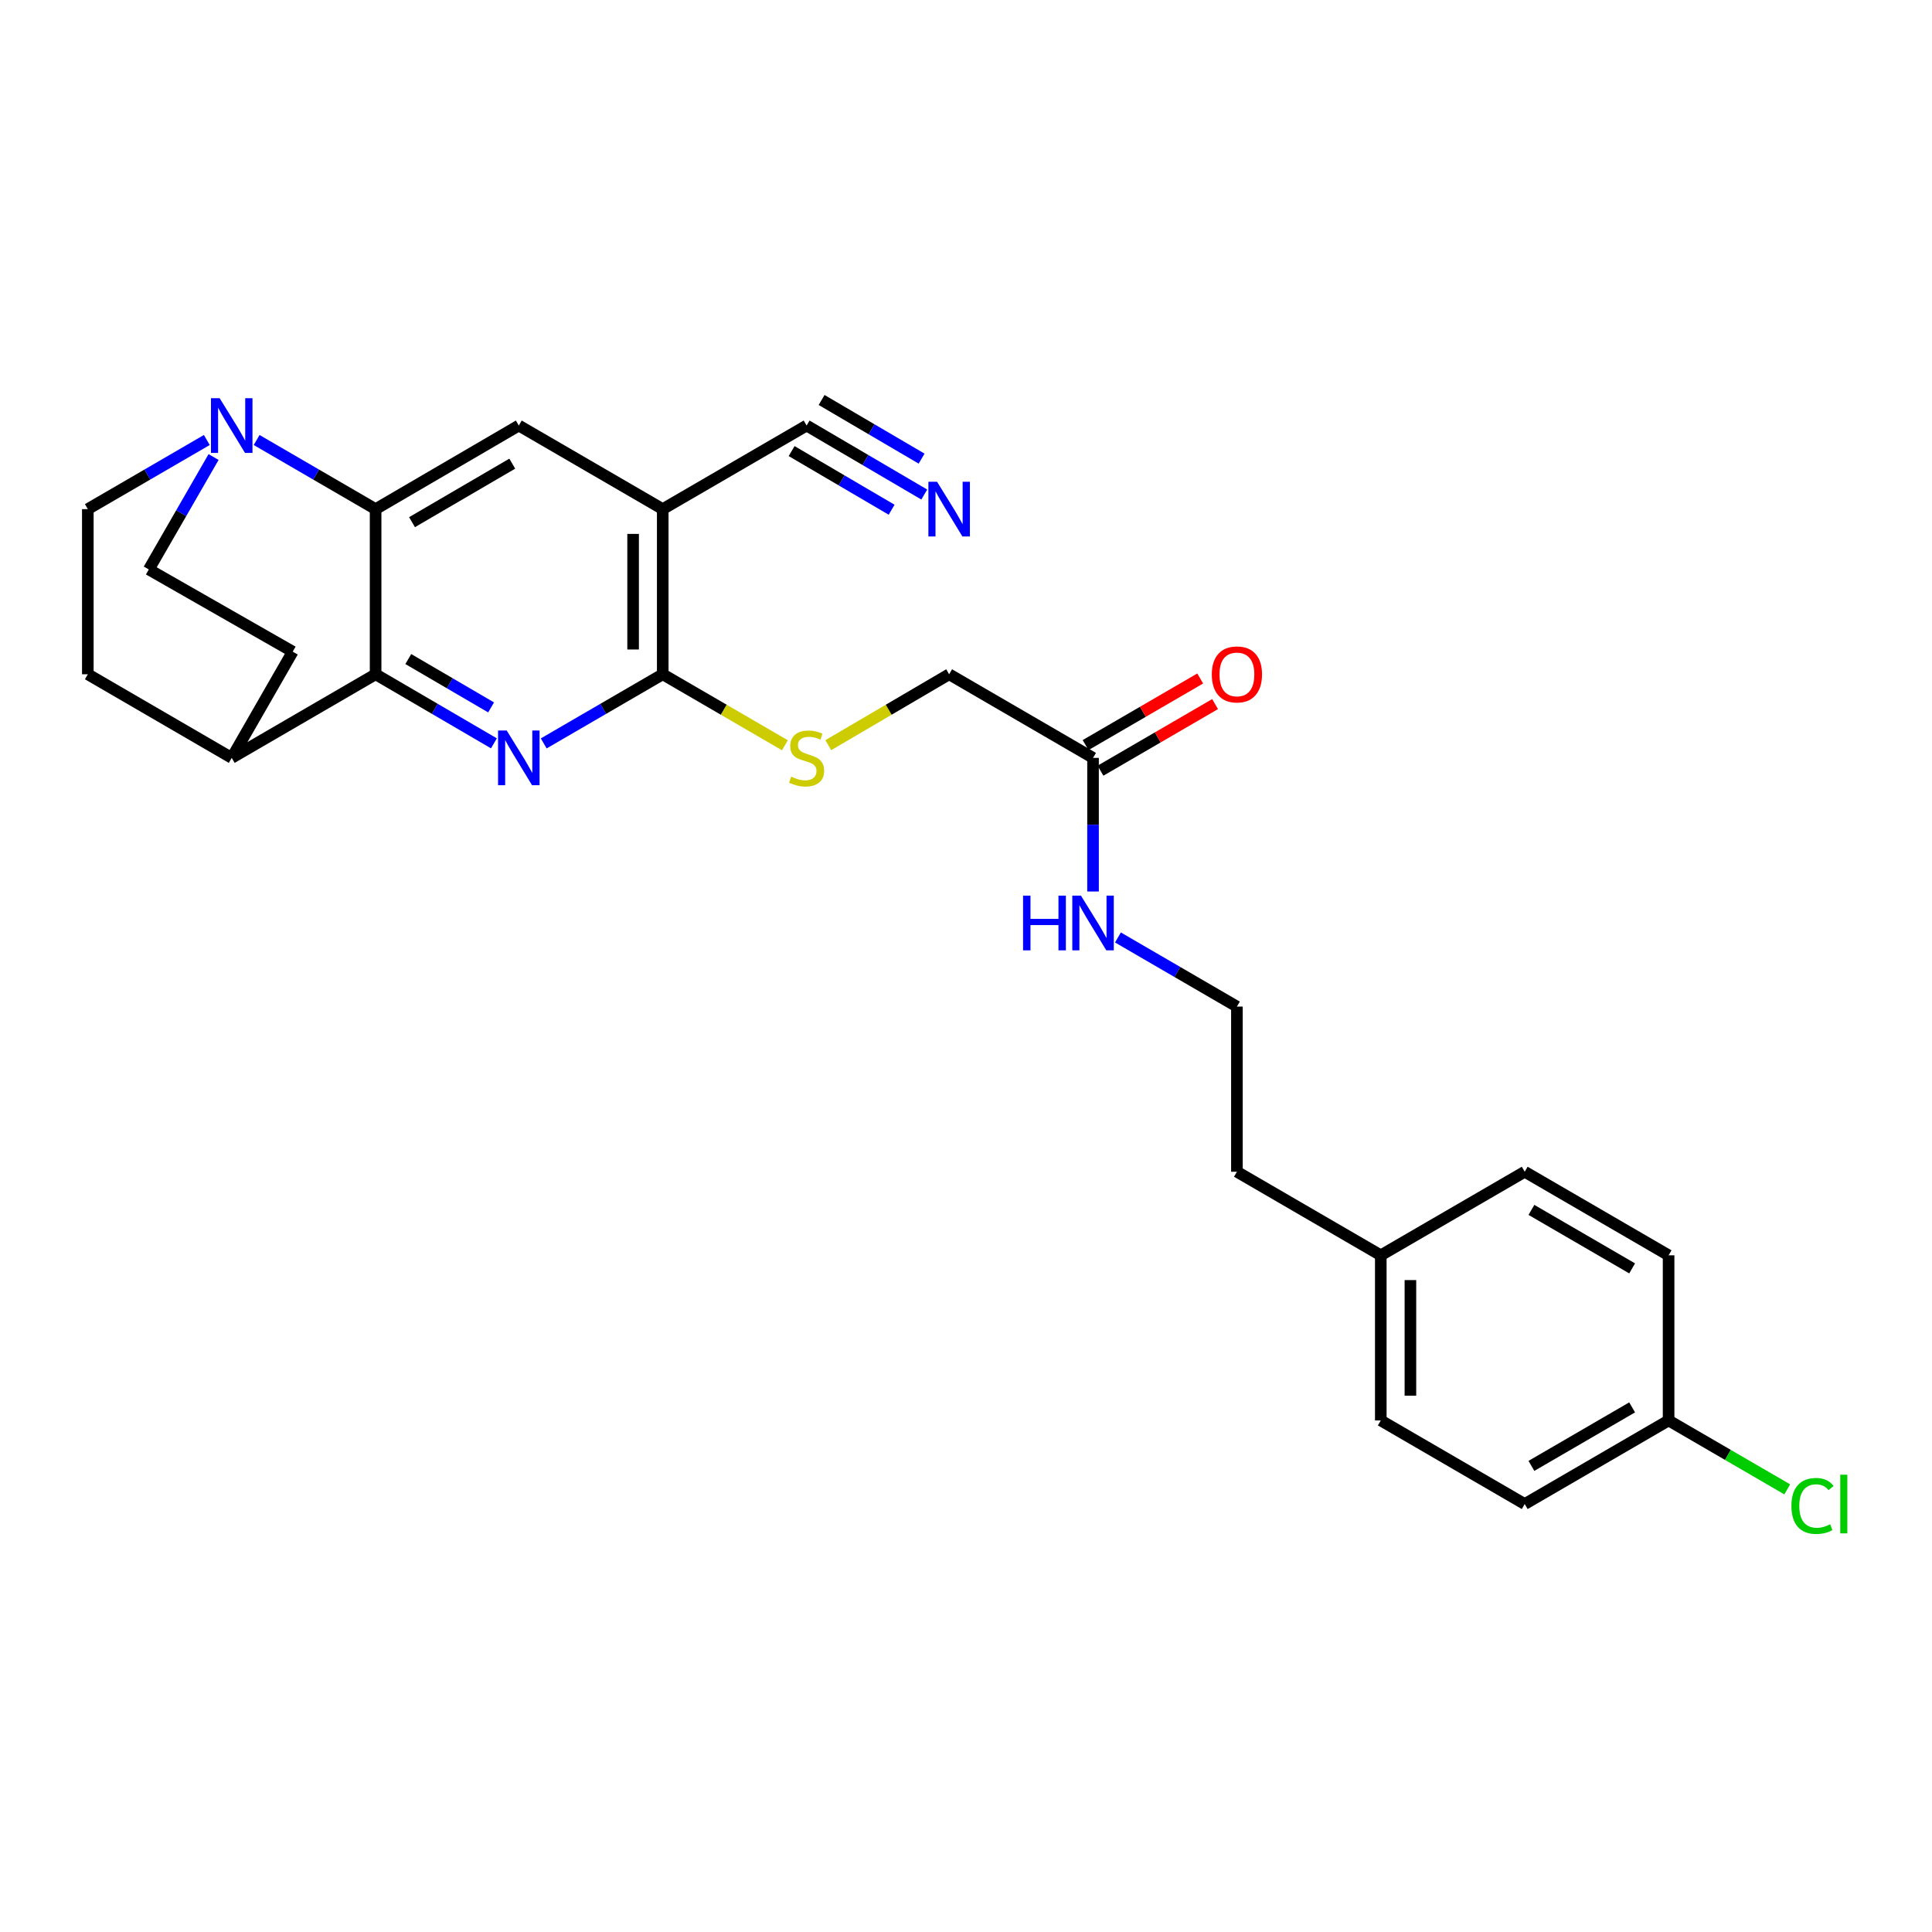 <?xml version='1.0' encoding='iso-8859-1'?>
<svg version='1.1' baseProfile='full'
              xmlns='http://www.w3.org/2000/svg'
                      xmlns:rdkit='http://www.rdkit.org/xml'
                      xmlns:xlink='http://www.w3.org/1999/xlink'
                  xml:space='preserve'
width='1000px' height='1000px' viewBox='0 0 1000 1000'>
<!-- END OF HEADER -->
<rect style='opacity:1.0;fill:#FFFFFF;stroke:none' width='1000' height='1000' x='0' y='0'> </rect>
<path class='bond-1' d='M 255.649,384.755 L 225.031,366.878' style='fill:none;fill-rule:evenodd;stroke:#0000FF;stroke-width:6px;stroke-linecap:butt;stroke-linejoin:miter;stroke-opacity:1' />
<path class='bond-1' d='M 225.031,366.878 L 194.413,349' style='fill:none;fill-rule:evenodd;stroke:#000000;stroke-width:6px;stroke-linecap:butt;stroke-linejoin:miter;stroke-opacity:1' />
<path class='bond-1' d='M 254.195,366.152 L 232.762,353.637' style='fill:none;fill-rule:evenodd;stroke:#0000FF;stroke-width:6px;stroke-linecap:butt;stroke-linejoin:miter;stroke-opacity:1' />
<path class='bond-1' d='M 232.762,353.637 L 211.329,341.123' style='fill:none;fill-rule:evenodd;stroke:#000000;stroke-width:6px;stroke-linecap:butt;stroke-linejoin:miter;stroke-opacity:1' />
<path class='bond-3' d='M 281.429,384.788 L 312.23,366.894' style='fill:none;fill-rule:evenodd;stroke:#0000FF;stroke-width:6px;stroke-linecap:butt;stroke-linejoin:miter;stroke-opacity:1' />
<path class='bond-3' d='M 312.23,366.894 L 343.031,349' style='fill:none;fill-rule:evenodd;stroke:#000000;stroke-width:6px;stroke-linecap:butt;stroke-linejoin:miter;stroke-opacity:1' />
<path class='bond-0' d='M 194.413,263.524 L 194.413,349' style='fill:none;fill-rule:evenodd;stroke:#000000;stroke-width:6px;stroke-linecap:butt;stroke-linejoin:miter;stroke-opacity:1' />
<path class='bond-4' d='M 194.413,263.524 L 163.624,245.635' style='fill:none;fill-rule:evenodd;stroke:#000000;stroke-width:6px;stroke-linecap:butt;stroke-linejoin:miter;stroke-opacity:1' />
<path class='bond-4' d='M 163.624,245.635 L 132.836,227.746' style='fill:none;fill-rule:evenodd;stroke:#0000FF;stroke-width:6px;stroke-linecap:butt;stroke-linejoin:miter;stroke-opacity:1' />
<path class='bond-27' d='M 194.413,263.524 L 268.535,220.254' style='fill:none;fill-rule:evenodd;stroke:#000000;stroke-width:6px;stroke-linecap:butt;stroke-linejoin:miter;stroke-opacity:1' />
<path class='bond-27' d='M 213.261,270.275 L 265.146,239.986' style='fill:none;fill-rule:evenodd;stroke:#000000;stroke-width:6px;stroke-linecap:butt;stroke-linejoin:miter;stroke-opacity:1' />
<path class='bond-9' d='M 194.413,349 L 119.942,392.279' style='fill:none;fill-rule:evenodd;stroke:#000000;stroke-width:6px;stroke-linecap:butt;stroke-linejoin:miter;stroke-opacity:1' />
<path class='bond-2' d='M 343.031,263.524 L 343.031,349' style='fill:none;fill-rule:evenodd;stroke:#000000;stroke-width:6px;stroke-linecap:butt;stroke-linejoin:miter;stroke-opacity:1' />
<path class='bond-2' d='M 327.699,276.346 L 327.699,336.179' style='fill:none;fill-rule:evenodd;stroke:#000000;stroke-width:6px;stroke-linecap:butt;stroke-linejoin:miter;stroke-opacity:1' />
<path class='bond-5' d='M 343.031,263.524 L 268.535,220.254' style='fill:none;fill-rule:evenodd;stroke:#000000;stroke-width:6px;stroke-linecap:butt;stroke-linejoin:miter;stroke-opacity:1' />
<path class='bond-6' d='M 343.031,263.524 L 417.502,220.254' style='fill:none;fill-rule:evenodd;stroke:#000000;stroke-width:6px;stroke-linecap:butt;stroke-linejoin:miter;stroke-opacity:1' />
<path class='bond-8' d='M 343.031,349 L 374.65,367.376' style='fill:none;fill-rule:evenodd;stroke:#000000;stroke-width:6px;stroke-linecap:butt;stroke-linejoin:miter;stroke-opacity:1' />
<path class='bond-8' d='M 374.65,367.376 L 406.269,385.751' style='fill:none;fill-rule:evenodd;stroke:#CCCC00;stroke-width:6px;stroke-linecap:butt;stroke-linejoin:miter;stroke-opacity:1' />
<path class='bond-28' d='M 110.545,236.563 L 93.783,265.653' style='fill:none;fill-rule:evenodd;stroke:#0000FF;stroke-width:6px;stroke-linecap:butt;stroke-linejoin:miter;stroke-opacity:1' />
<path class='bond-28' d='M 93.783,265.653 L 77.021,294.742' style='fill:none;fill-rule:evenodd;stroke:#000000;stroke-width:6px;stroke-linecap:butt;stroke-linejoin:miter;stroke-opacity:1' />
<path class='bond-29' d='M 107.049,227.744 L 76.252,245.634' style='fill:none;fill-rule:evenodd;stroke:#0000FF;stroke-width:6px;stroke-linecap:butt;stroke-linejoin:miter;stroke-opacity:1' />
<path class='bond-29' d='M 76.252,245.634 L 45.455,263.524' style='fill:none;fill-rule:evenodd;stroke:#000000;stroke-width:6px;stroke-linecap:butt;stroke-linejoin:miter;stroke-opacity:1' />
<path class='bond-7' d='M 417.502,220.254 L 447.949,238.113' style='fill:none;fill-rule:evenodd;stroke:#000000;stroke-width:6px;stroke-linecap:butt;stroke-linejoin:miter;stroke-opacity:1' />
<path class='bond-7' d='M 447.949,238.113 L 478.396,255.971' style='fill:none;fill-rule:evenodd;stroke:#0000FF;stroke-width:6px;stroke-linecap:butt;stroke-linejoin:miter;stroke-opacity:1' />
<path class='bond-7' d='M 409.745,233.479 L 435.625,248.659' style='fill:none;fill-rule:evenodd;stroke:#000000;stroke-width:6px;stroke-linecap:butt;stroke-linejoin:miter;stroke-opacity:1' />
<path class='bond-7' d='M 435.625,248.659 L 461.505,263.838' style='fill:none;fill-rule:evenodd;stroke:#0000FF;stroke-width:6px;stroke-linecap:butt;stroke-linejoin:miter;stroke-opacity:1' />
<path class='bond-7' d='M 425.259,207.029 L 451.139,222.209' style='fill:none;fill-rule:evenodd;stroke:#000000;stroke-width:6px;stroke-linecap:butt;stroke-linejoin:miter;stroke-opacity:1' />
<path class='bond-7' d='M 451.139,222.209 L 477.019,237.388' style='fill:none;fill-rule:evenodd;stroke:#0000FF;stroke-width:6px;stroke-linecap:butt;stroke-linejoin:miter;stroke-opacity:1' />
<path class='bond-16' d='M 428.72,385.698 L 459.997,367.349' style='fill:none;fill-rule:evenodd;stroke:#CCCC00;stroke-width:6px;stroke-linecap:butt;stroke-linejoin:miter;stroke-opacity:1' />
<path class='bond-16' d='M 459.997,367.349 L 491.275,349' style='fill:none;fill-rule:evenodd;stroke:#000000;stroke-width:6px;stroke-linecap:butt;stroke-linejoin:miter;stroke-opacity:1' />
<path class='bond-14' d='M 119.942,392.279 L 45.455,349' style='fill:none;fill-rule:evenodd;stroke:#000000;stroke-width:6px;stroke-linecap:butt;stroke-linejoin:miter;stroke-opacity:1' />
<path class='bond-15' d='M 119.942,392.279 L 151.509,337.297' style='fill:none;fill-rule:evenodd;stroke:#000000;stroke-width:6px;stroke-linecap:butt;stroke-linejoin:miter;stroke-opacity:1' />
<path class='bond-10' d='M 565.754,392.279 L 491.275,349' style='fill:none;fill-rule:evenodd;stroke:#000000;stroke-width:6px;stroke-linecap:butt;stroke-linejoin:miter;stroke-opacity:1' />
<path class='bond-13' d='M 569.606,398.907 L 599.265,381.671' style='fill:none;fill-rule:evenodd;stroke:#000000;stroke-width:6px;stroke-linecap:butt;stroke-linejoin:miter;stroke-opacity:1' />
<path class='bond-13' d='M 599.265,381.671 L 628.923,364.435' style='fill:none;fill-rule:evenodd;stroke:#FF0000;stroke-width:6px;stroke-linecap:butt;stroke-linejoin:miter;stroke-opacity:1' />
<path class='bond-13' d='M 561.902,385.651 L 591.561,368.415' style='fill:none;fill-rule:evenodd;stroke:#000000;stroke-width:6px;stroke-linecap:butt;stroke-linejoin:miter;stroke-opacity:1' />
<path class='bond-13' d='M 591.561,368.415 L 621.22,351.179' style='fill:none;fill-rule:evenodd;stroke:#FF0000;stroke-width:6px;stroke-linecap:butt;stroke-linejoin:miter;stroke-opacity:1' />
<path class='bond-17' d='M 565.754,392.279 L 565.754,426.86' style='fill:none;fill-rule:evenodd;stroke:#000000;stroke-width:6px;stroke-linecap:butt;stroke-linejoin:miter;stroke-opacity:1' />
<path class='bond-17' d='M 565.754,426.86 L 565.754,461.441' style='fill:none;fill-rule:evenodd;stroke:#0000FF;stroke-width:6px;stroke-linecap:butt;stroke-linejoin:miter;stroke-opacity:1' />
<path class='bond-11' d='M 77.021,294.742 L 151.509,337.297' style='fill:none;fill-rule:evenodd;stroke:#000000;stroke-width:6px;stroke-linecap:butt;stroke-linejoin:miter;stroke-opacity:1' />
<path class='bond-12' d='M 45.455,263.524 L 45.455,349' style='fill:none;fill-rule:evenodd;stroke:#000000;stroke-width:6px;stroke-linecap:butt;stroke-linejoin:miter;stroke-opacity:1' />
<path class='bond-25' d='M 578.647,485.229 L 609.436,503.119' style='fill:none;fill-rule:evenodd;stroke:#0000FF;stroke-width:6px;stroke-linecap:butt;stroke-linejoin:miter;stroke-opacity:1' />
<path class='bond-25' d='M 609.436,503.119 L 640.225,521.008' style='fill:none;fill-rule:evenodd;stroke:#000000;stroke-width:6px;stroke-linecap:butt;stroke-linejoin:miter;stroke-opacity:1' />
<path class='bond-18' d='M 863.663,735.221 L 789.192,778.492' style='fill:none;fill-rule:evenodd;stroke:#000000;stroke-width:6px;stroke-linecap:butt;stroke-linejoin:miter;stroke-opacity:1' />
<path class='bond-18' d='M 844.79,728.455 L 792.66,758.744' style='fill:none;fill-rule:evenodd;stroke:#000000;stroke-width:6px;stroke-linecap:butt;stroke-linejoin:miter;stroke-opacity:1' />
<path class='bond-20' d='M 863.663,735.221 L 894.37,753.059' style='fill:none;fill-rule:evenodd;stroke:#000000;stroke-width:6px;stroke-linecap:butt;stroke-linejoin:miter;stroke-opacity:1' />
<path class='bond-20' d='M 894.37,753.059 L 925.077,770.897' style='fill:none;fill-rule:evenodd;stroke:#00CC00;stroke-width:6px;stroke-linecap:butt;stroke-linejoin:miter;stroke-opacity:1' />
<path class='bond-30' d='M 863.663,735.221 L 863.663,649.746' style='fill:none;fill-rule:evenodd;stroke:#000000;stroke-width:6px;stroke-linecap:butt;stroke-linejoin:miter;stroke-opacity:1' />
<path class='bond-19' d='M 714.696,649.746 L 640.225,606.492' style='fill:none;fill-rule:evenodd;stroke:#000000;stroke-width:6px;stroke-linecap:butt;stroke-linejoin:miter;stroke-opacity:1' />
<path class='bond-23' d='M 714.696,649.746 L 789.192,606.492' style='fill:none;fill-rule:evenodd;stroke:#000000;stroke-width:6px;stroke-linecap:butt;stroke-linejoin:miter;stroke-opacity:1' />
<path class='bond-24' d='M 714.696,649.746 L 714.696,735.221' style='fill:none;fill-rule:evenodd;stroke:#000000;stroke-width:6px;stroke-linecap:butt;stroke-linejoin:miter;stroke-opacity:1' />
<path class='bond-24' d='M 730.028,662.567 L 730.028,722.4' style='fill:none;fill-rule:evenodd;stroke:#000000;stroke-width:6px;stroke-linecap:butt;stroke-linejoin:miter;stroke-opacity:1' />
<path class='bond-21' d='M 789.192,778.492 L 714.696,735.221' style='fill:none;fill-rule:evenodd;stroke:#000000;stroke-width:6px;stroke-linecap:butt;stroke-linejoin:miter;stroke-opacity:1' />
<path class='bond-22' d='M 863.663,649.746 L 789.192,606.492' style='fill:none;fill-rule:evenodd;stroke:#000000;stroke-width:6px;stroke-linecap:butt;stroke-linejoin:miter;stroke-opacity:1' />
<path class='bond-22' d='M 844.792,656.516 L 792.662,626.238' style='fill:none;fill-rule:evenodd;stroke:#000000;stroke-width:6px;stroke-linecap:butt;stroke-linejoin:miter;stroke-opacity:1' />
<path class='bond-26' d='M 640.225,521.008 L 640.225,606.492' style='fill:none;fill-rule:evenodd;stroke:#000000;stroke-width:6px;stroke-linecap:butt;stroke-linejoin:miter;stroke-opacity:1' />
<path  class='atom-0' d='M 262.275 378.119
L 271.555 393.119
Q 272.475 394.599, 273.955 397.279
Q 275.435 399.959, 275.515 400.119
L 275.515 378.119
L 279.275 378.119
L 279.275 406.439
L 275.395 406.439
L 265.435 390.039
Q 264.275 388.119, 263.035 385.919
Q 261.835 383.719, 261.475 383.039
L 261.475 406.439
L 257.795 406.439
L 257.795 378.119
L 262.275 378.119
' fill='#0000FF'/>
<path  class='atom-5' d='M 113.682 206.094
L 122.962 221.094
Q 123.882 222.574, 125.362 225.254
Q 126.842 227.934, 126.922 228.094
L 126.922 206.094
L 130.682 206.094
L 130.682 234.414
L 126.802 234.414
L 116.842 218.014
Q 115.682 216.094, 114.442 213.894
Q 113.242 211.694, 112.882 211.014
L 112.882 234.414
L 109.202 234.414
L 109.202 206.094
L 113.682 206.094
' fill='#0000FF'/>
<path  class='atom-8' d='M 485.015 249.364
L 494.295 264.364
Q 495.215 265.844, 496.695 268.524
Q 498.175 271.204, 498.255 271.364
L 498.255 249.364
L 502.015 249.364
L 502.015 277.684
L 498.135 277.684
L 488.175 261.284
Q 487.015 259.364, 485.775 257.164
Q 484.575 254.964, 484.215 254.284
L 484.215 277.684
L 480.535 277.684
L 480.535 249.364
L 485.015 249.364
' fill='#0000FF'/>
<path  class='atom-9' d='M 409.502 401.999
Q 409.822 402.119, 411.142 402.679
Q 412.462 403.239, 413.902 403.599
Q 415.382 403.919, 416.822 403.919
Q 419.502 403.919, 421.062 402.639
Q 422.622 401.319, 422.622 399.039
Q 422.622 397.479, 421.822 396.519
Q 421.062 395.559, 419.862 395.039
Q 418.662 394.519, 416.662 393.919
Q 414.142 393.159, 412.622 392.439
Q 411.142 391.719, 410.062 390.199
Q 409.022 388.679, 409.022 386.119
Q 409.022 382.559, 411.422 380.359
Q 413.862 378.159, 418.662 378.159
Q 421.942 378.159, 425.662 379.719
L 424.742 382.799
Q 421.342 381.399, 418.782 381.399
Q 416.022 381.399, 414.502 382.559
Q 412.982 383.679, 413.022 385.639
Q 413.022 387.159, 413.782 388.079
Q 414.582 388.999, 415.702 389.519
Q 416.862 390.039, 418.782 390.639
Q 421.342 391.439, 422.862 392.239
Q 424.382 393.039, 425.462 394.679
Q 426.582 396.279, 426.582 399.039
Q 426.582 402.959, 423.942 405.079
Q 421.342 407.159, 416.982 407.159
Q 414.462 407.159, 412.542 406.599
Q 410.662 406.079, 408.422 405.159
L 409.502 401.999
' fill='#CCCC00'/>
<path  class='atom-14' d='M 627.225 349.08
Q 627.225 342.28, 630.585 338.48
Q 633.945 334.68, 640.225 334.68
Q 646.505 334.68, 649.865 338.48
Q 653.225 342.28, 653.225 349.08
Q 653.225 355.96, 649.825 359.88
Q 646.425 363.76, 640.225 363.76
Q 633.985 363.76, 630.585 359.88
Q 627.225 356, 627.225 349.08
M 640.225 360.56
Q 644.545 360.56, 646.865 357.68
Q 649.225 354.76, 649.225 349.08
Q 649.225 343.52, 646.865 340.72
Q 644.545 337.88, 640.225 337.88
Q 635.905 337.88, 633.545 340.68
Q 631.225 343.48, 631.225 349.08
Q 631.225 354.8, 633.545 357.68
Q 635.905 360.56, 640.225 360.56
' fill='#FF0000'/>
<path  class='atom-18' d='M 529.534 463.578
L 533.374 463.578
L 533.374 475.618
L 547.854 475.618
L 547.854 463.578
L 551.694 463.578
L 551.694 491.898
L 547.854 491.898
L 547.854 478.818
L 533.374 478.818
L 533.374 491.898
L 529.534 491.898
L 529.534 463.578
' fill='#0000FF'/>
<path  class='atom-18' d='M 559.494 463.578
L 568.774 478.578
Q 569.694 480.058, 571.174 482.738
Q 572.654 485.418, 572.734 485.578
L 572.734 463.578
L 576.494 463.578
L 576.494 491.898
L 572.614 491.898
L 562.654 475.498
Q 561.494 473.578, 560.254 471.378
Q 559.054 469.178, 558.694 468.498
L 558.694 491.898
L 555.014 491.898
L 555.014 463.578
L 559.494 463.578
' fill='#0000FF'/>
<path  class='atom-21' d='M 927.231 779.472
Q 927.231 772.432, 930.511 768.752
Q 933.831 765.032, 940.111 765.032
Q 945.951 765.032, 949.071 769.152
L 946.431 771.312
Q 944.151 768.312, 940.111 768.312
Q 935.831 768.312, 933.551 771.192
Q 931.311 774.032, 931.311 779.472
Q 931.311 785.072, 933.631 787.952
Q 935.991 790.832, 940.551 790.832
Q 943.671 790.832, 947.311 788.952
L 948.431 791.952
Q 946.951 792.912, 944.711 793.472
Q 942.471 794.032, 939.991 794.032
Q 933.831 794.032, 930.511 790.272
Q 927.231 786.512, 927.231 779.472
' fill='#00CC00'/>
<path  class='atom-21' d='M 952.511 763.312
L 956.191 763.312
L 956.191 793.672
L 952.511 793.672
L 952.511 763.312
' fill='#00CC00'/>
</svg>
